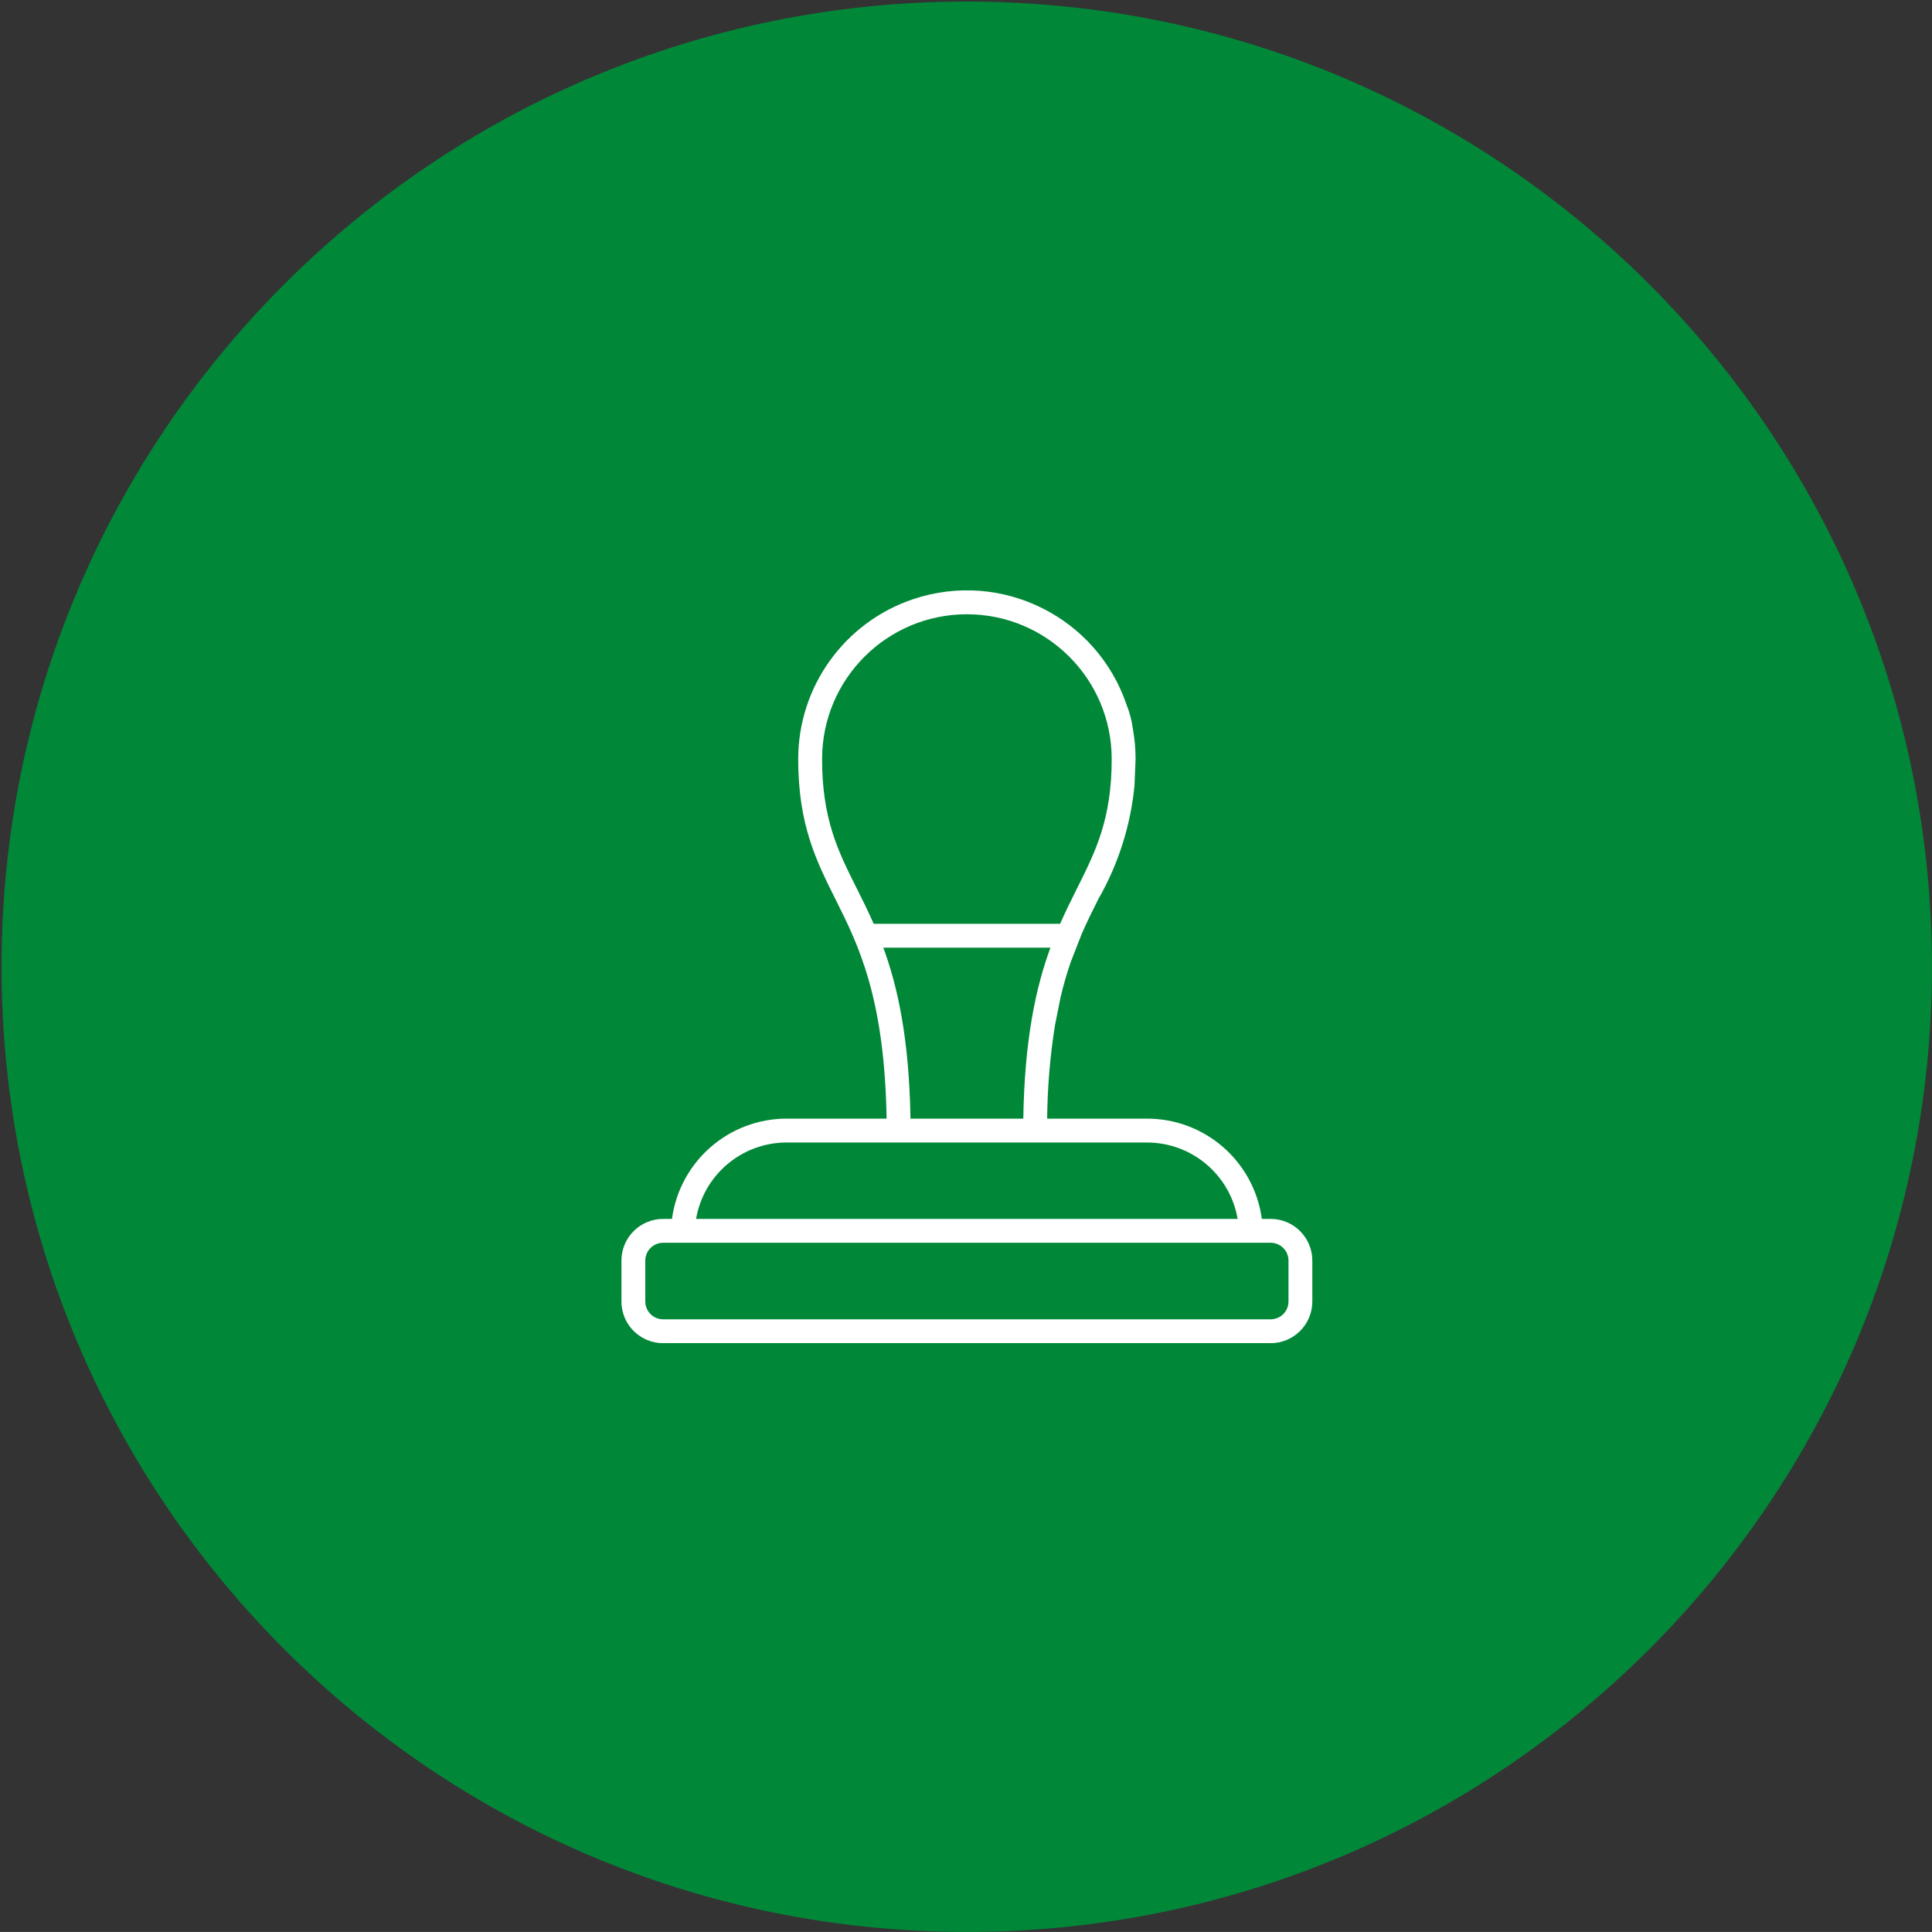 <?xml version="1.0" encoding="UTF-8"?>
<svg id="Livello_9" data-name="Livello 9" xmlns="http://www.w3.org/2000/svg" xmlns:xlink="http://www.w3.org/1999/xlink" viewBox="0 0 1248.03 1248">
  <rect x="0" y="0" width="1248.03" height="1248" fill="#333333" stroke="none"/>
  <defs>
    <style>
      .cls-1 {
        clip-path: url(#clippath);
      }

      .cls-2 {
        fill: none;
      }

      .cls-2, .cls-3, .cls-4 {
        stroke-width: 0px;
      }

      .cls-3 {
        fill: #018738;
      }

      .cls-4 {
        fill: #fff;
      }
    </style>
    <clipPath id="clippath">
      <rect class="cls-2" x="401.44" y="381.39" width="446.3" height="486.24"/>
    </clipPath>
  </defs>
  <path id="Tracciato_225" data-name="Tracciato 225" class="cls-3" d="M624.59,1C280.24.95,1.05,280.05,1,624.4c-.05,344.35,279.06,623.54,623.41,623.59,344.35.05,623.54-279.06,623.59-623.41v-.18C1247.95,280.13,968.87,1.05,624.59,1"/>
  <g id="Raggruppa_61" data-name="Raggruppa 61">
    <g class="cls-1">
      <g id="Raggruppa_60" data-name="Raggruppa 60">
        <path id="Tracciato_233" data-name="Tracciato 233" class="cls-4" d="M727.86,455.59c-19.19-57.04-80.99-87.71-138.03-68.52-44.34,14.92-74.21,56.49-74.21,103.27,0,42.44,11.66,65.72,23.98,90.35,14.93,29.83,31.78,63.52,33.13,141.92h-64.34c-37.51-.1-69.29,27.6-74.31,64.78h-5.73c-14.86.02-26.91,12.06-26.92,26.92v26.43c.02,14.86,12.06,26.91,26.92,26.92h392.46c14.86-.02,26.91-12.06,26.92-26.92v-26.43c-.02-14.86-12.06-26.91-26.92-26.92h-5.69c-5.03-37.18-36.82-64.88-74.34-64.77h-64.34c.19-20.2,1.88-40.37,5.05-60.32l3.62-18.1c1.96-8.3,4.17-15.78,6.52-22.65l7.14-18.29c3.55-8.12,7.21-15.46,10.78-22.55,12.91-22.54,20.86-47.58,23.32-73.44l.68-16.95c0-6.63-.6-13.24-1.8-19.75-.66-5.13-1.97-10.16-3.89-14.97M553.39,573.8c-12.02-23.96-22.34-44.66-22.34-83.46,0-51.66,41.88-93.54,93.54-93.54s93.54,41.88,93.54,93.54c0,38.8-10.36,59.5-22.34,83.46-3.63,7.26-7.37,14.77-10.99,22.96h-120.41c-3.62-8.23-7.36-15.7-10.99-22.96M820.83,802.8c6.35,0,11.5,5.15,11.51,11.51v26.43c0,6.35-5.15,11.5-11.51,11.51h-392.47c-6.35,0-11.5-5.15-11.51-11.51v-26.43c0-6.35,5.15-11.5,11.51-11.51h392.47ZM740.79,738.04c28.98-.07,53.78,20.78,58.7,49.34h-349.84c4.9-28.58,29.73-49.44,58.73-49.35h232.42ZM661.02,722.62h-72.87c-.86-51.87-8.26-85.11-17.54-110.45h107.95c-9.28,25.34-16.68,58.58-17.54,110.45"/>
      </g>
    </g>
  </g>
</svg>